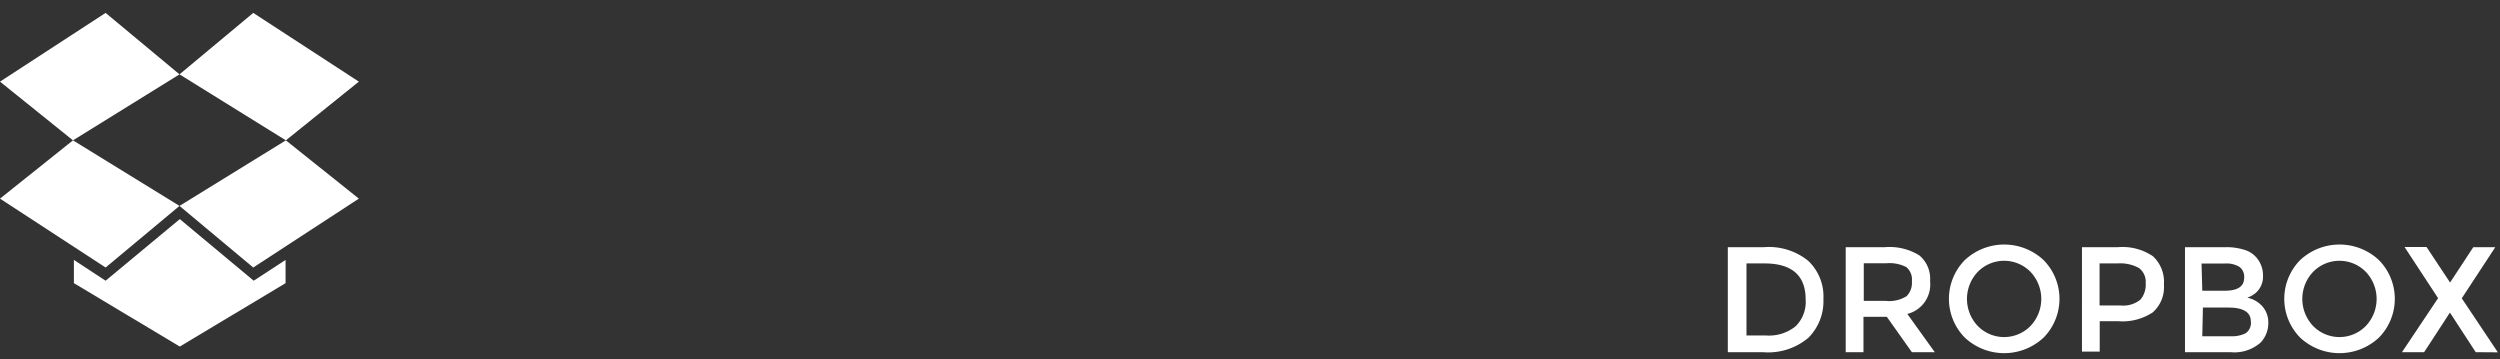 <?xml version="1.0" encoding="UTF-8"?>
<svg xmlns="http://www.w3.org/2000/svg" id="Ebene_1" data-name="Ebene 1" viewBox="0 0 164.76 23.69">
  <rect x="0" y="0" width="164.76" height="23.69" fill="#333333" stroke="none"/>
  <defs>
    <style>.cls-1{fill:#fff;}</style>
  </defs>
  <title>DROPBOX</title>
  <path class="cls-1" d="M119.17,17.19a3.23,3.23,0,0,1,1,2.52,3.4,3.4,0,0,1-1,2.56,4.12,4.12,0,0,1-3,.94h-2.3V16.29h2.38A4.12,4.12,0,0,1,119.17,17.19ZM119,19.74q0-2.38-2.72-2.38H115.1v4.75h1.3a2.79,2.79,0,0,0,1.93-.6A2.25,2.25,0,0,0,119,19.74Z"></path>
  <path class="cls-1" d="M127.2,18.53a2,2,0,0,1-1.5,2.16l1.81,2.52H126l-1.65-2.33h-1.54v2.33h-1.17V16.29h2.58a3.73,3.73,0,0,1,2.27.54A2,2,0,0,1,127.2,18.53Zm-1.56,1a1.24,1.24,0,0,0,.36-1,1.05,1.05,0,0,0-.37-.93,2.44,2.44,0,0,0-1.31-.25h-1.49v2.48h1.46A2.14,2.14,0,0,0,125.65,19.52Z"></path>
  <path class="cls-1" d="M134.68,22.25a3.8,3.8,0,0,1-5.19,0,3.64,3.64,0,0,1,0-5.11,3.8,3.8,0,0,1,5.19,0,3.64,3.64,0,0,1,0,5.11Zm-.86-4.33a2.43,2.43,0,0,0-3.48,0,2.59,2.59,0,0,0,0,3.56,2.43,2.43,0,0,0,3.48,0,2.59,2.59,0,0,0,0-3.56Z"></path>
  <path class="cls-1" d="M141.89,16.89a2.29,2.29,0,0,1,.72,1.86,2.21,2.21,0,0,1-.74,1.84,3.62,3.62,0,0,1-2.26.58h-1.23v2h-1.17V16.29h2.38A3.56,3.56,0,0,1,141.89,16.89Zm-.83,2.86a1.53,1.53,0,0,0,.35-1.09,1.13,1.13,0,0,0-.45-1,2.57,2.57,0,0,0-1.4-.3h-1.19v2.77h1.36A1.81,1.81,0,0,0,141.06,19.75Z"></path>
  <path class="cls-1" d="M147,23.21h-3V16.29h2.69a3.89,3.89,0,0,1,1.21.17,1.67,1.67,0,0,1,.76.46,1.77,1.77,0,0,1,.48,1.21,1.43,1.43,0,0,1-.52,1.21l-.26.17-.25.11a1.82,1.82,0,0,1,1,.58,1.61,1.61,0,0,1,.38,1.09,1.86,1.86,0,0,1-.5,1.28A2.61,2.61,0,0,1,147,23.21Zm-1.86-4.05h1.49q1.27,0,1.27-.86a.81.81,0,0,0-.31-.71,1.66,1.66,0,0,0-1-.22h-1.5Zm0,3H147a2,2,0,0,0,1-.2.82.82,0,0,0,.34-.77q0-.92-1.48-.92h-1.68Z"></path>
  <path class="cls-1" d="M156.78,22.25a3.8,3.8,0,0,1-5.19,0,3.64,3.64,0,0,1,0-5.11,3.8,3.8,0,0,1,5.19,0,3.64,3.64,0,0,1,0,5.11Zm-.86-4.33a2.43,2.43,0,0,0-3.48,0,2.59,2.59,0,0,0,0,3.56,2.43,2.43,0,0,0,3.48,0,2.59,2.59,0,0,0,0-3.56Z"></path>
  <path class="cls-1" d="M163.16,23.21l-1.7-2.61h0l-1.7,2.61h-1.46l2.38-3.56-2.21-3.37h1.45l1.55,2.34h0L163,16.29h1.45l-2.21,3.37,2.38,3.56Z"></path>
  <polygon class="cls-1" points="6.96 0.85 0 5.38 4.81 9.25 11.83 4.9 6.96 0.85"></polygon>
  <polygon class="cls-1" points="0 13.09 6.96 17.63 11.83 13.57 4.81 9.25 0 13.09"></polygon>
  <polygon class="cls-1" points="11.83 13.57 16.69 17.63 23.65 13.09 18.84 9.25 11.83 13.57"></polygon>
  <polygon class="cls-1" points="23.65 5.38 16.69 0.85 11.83 4.9 18.84 9.25 23.65 5.38"></polygon>
  <polygon class="cls-1" points="11.85 14.44 6.96 18.5 4.87 17.13 4.87 18.66 11.85 22.84 18.82 18.66 18.82 17.13 16.72 18.5 11.85 14.44"></polygon>
</svg>

